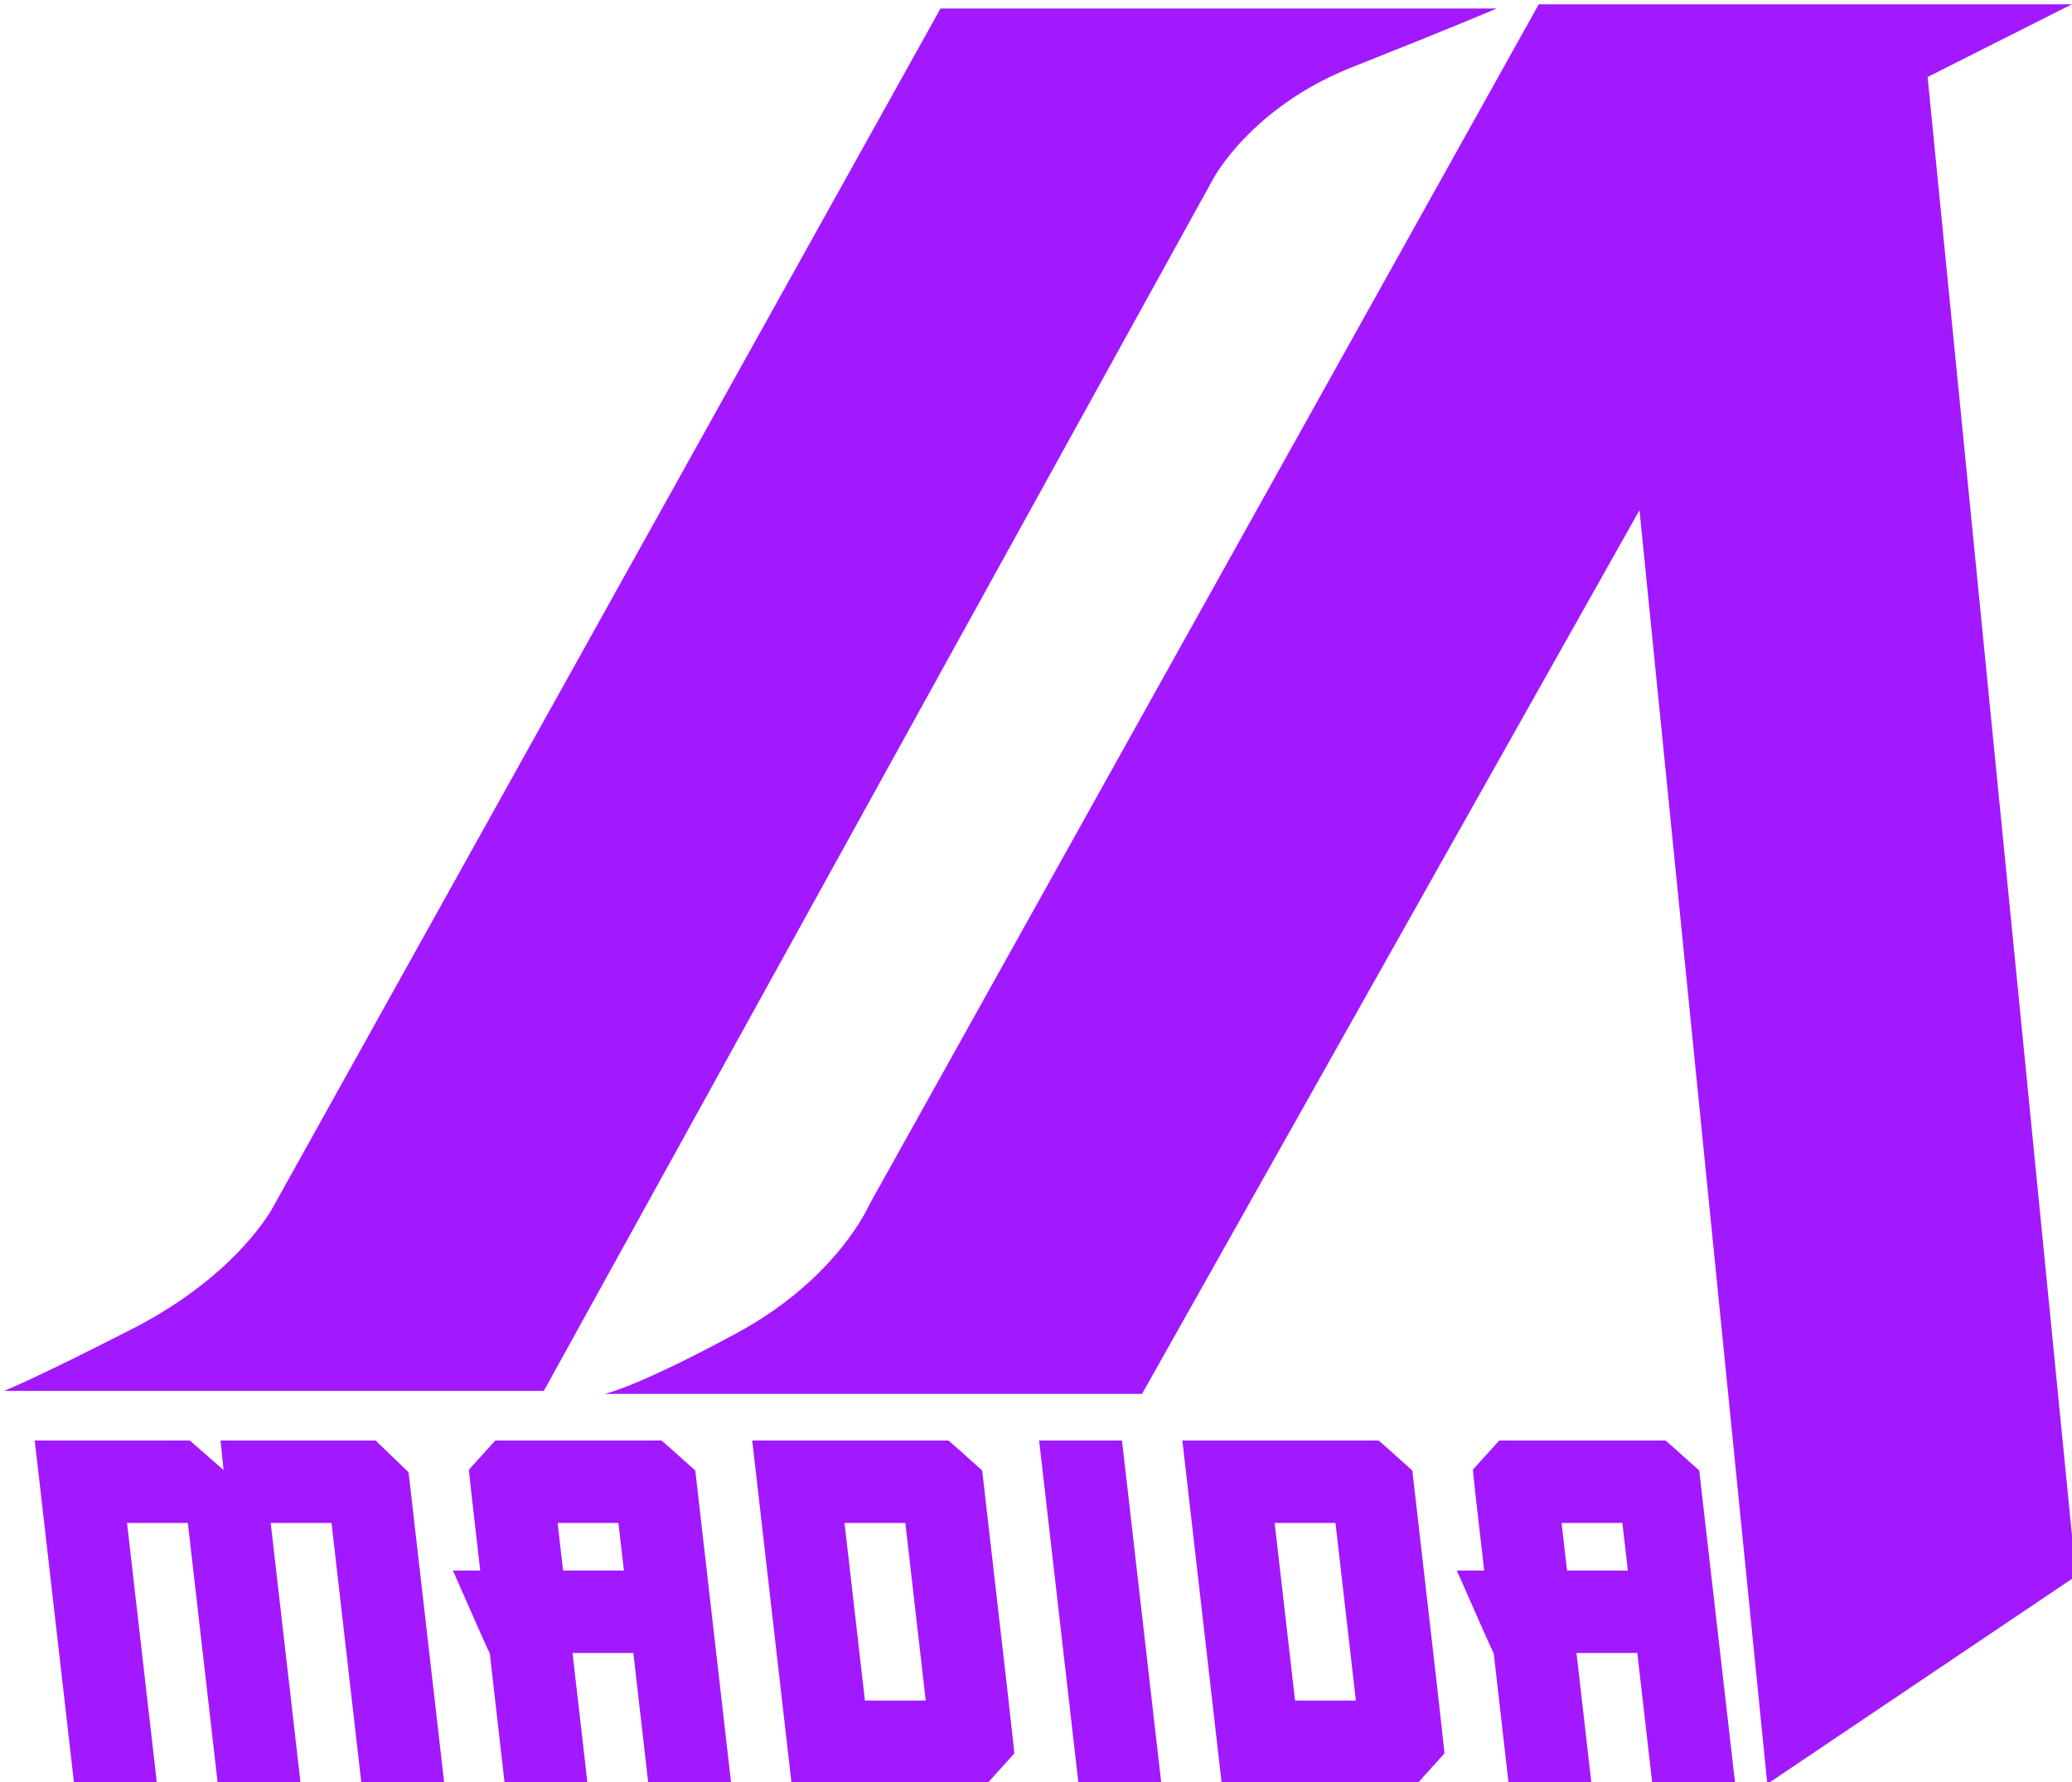 <?xml version="1.0" encoding="UTF-8" standalone="no"?>
<!-- Created with Inkscape (http://www.inkscape.org/) -->

<svg
   width="300mm"
   height="258mm"
   viewBox="0 0 300 258"
   version="1.1"
   id="svg5"
   inkscape:version="1.1.2 (b8e25be833, 2022-02-05)"
   sodipodi:docname="MADIDA.svg"
   xmlns:inkscape="http://www.inkscape.org/namespaces/inkscape"
   xmlns:sodipodi="http://sodipodi.sourceforge.net/DTD/sodipodi-0.dtd"
   xmlns="http://www.w3.org/2000/svg"
   xmlns:svg="http://www.w3.org/2000/svg">
  <sodipodi:namedview
     id="namedview7"
     pagecolor="#505050"
     bordercolor="#eeeeee"
     borderopacity="1"
     inkscape:pageshadow="0"
     inkscape:pageopacity="0"
     inkscape:pagecheckerboard="0"
     inkscape:document-units="mm"
     showgrid="false"
     inkscape:zoom="0.32026164"
     inkscape:cx="104.60197"
     inkscape:cy="574.53024"
     inkscape:window-width="1920"
     inkscape:window-height="1017"
     inkscape:window-x="-8"
     inkscape:window-y="-8"
     inkscape:window-maximized="1"
     inkscape:current-layer="layer1" />
  <defs
     id="defs2">
    <rect
       x="28.102"
       y="816.52"
       width="1789.162"
       height="345.03"
       id="rect3968" />
  </defs>
  <g
     inkscape:label="레이어 1"
     inkscape:groupmode="layer"
     id="layer1">
    <path
       id="path869"
       style="fill:#a218ff;fill-opacity:1;stroke:none;stroke-width:1.469px;stroke-linecap:butt;stroke-linejoin:miter;stroke-opacity:1"
       d="M 840.719,2.342 474.879,658.328 c 0,0 -17.2,40.139 -72.248,69.957 -55.048,29.818 -72.25,33.256 -72.25,33.256 H 623.969 L 895.768,278.729 965.598,974.635 1134.273,861.107 1053.182,42.066 1132.014,2.342 Z M 513.873,4.635 149.182,659.473 c 0,0 -19.047,36.947 -76.838,66.518 -54.691,27.984 -70.1,33.904 -70.1,33.904 H 297.123 L 662.961,97.527 c 0,0 20.642,-38.992 75.689,-60.781 C 793.698,14.956 817.783,4.635 817.783,4.635 Z M 18.979,787.031 c 4.581,40.012 11.734,102.376 21.461,187.096 H 85.709 L 69.406,832.059 h 33.229 l 16.303,142.068 h 45.27 L 147.904,832.059 h 33.23 l 16.303,142.068 h 45.27 c -8.419,-73.331 -19.476,-169.749 -19.476,-169.749 -17.987,-17.347 0,0 -17.987,-17.347 h -84.758 c 1.672,16.133 0,0 1.672,16.133 l -18.42,-16.133 z m 251.629,0 -14.396,15.893 c 0.164,2.769 2.221,21.149 6.174,55.141 h -14.93 c 12.42,28.333 19.139,43.423 20.158,45.27 l 8.082,70.793 h 45.27 l -8.152,-71.033 h 33.23 l 8.15,71.033 h 45.27 L 379.877,803.404 c -11.804,-10.635 -17.967,-16.092 -18.49,-16.373 z m 140.383,0 c 4.581,40.012 11.735,102.376 21.461,187.096 h 107.154 l 14.568,-16.133 c 0.026,-1.565 -5.82,-53.095 -17.539,-154.59 -11.804,-10.635 -17.967,-16.092 -18.49,-16.373 z m 156.758,0 c 4.581,40.012 11.734,102.376 21.461,187.096 h 45.27 c -9.726,-84.719 -16.882,-147.084 -21.463,-187.096 z m 78.258,0 c 4.581,40.012 11.735,102.376 21.461,187.096 h 107.152 l 14.568,-16.133 c 0.026,-1.565 -5.82,-53.095 -17.539,-154.59 -11.804,-10.635 -17.967,-16.092 -18.49,-16.373 z m 173.131,0 -14.398,15.893 c 0.164,2.769 2.223,21.149 6.176,55.141 h -14.93 c 12.42,28.333 19.139,43.423 20.158,45.27 l 8.08,70.793 h 45.27 l -8.15,-71.033 h 33.229 l 8.152,71.033 h 45.27 L 928.406,803.404 c -11.804,-10.635 -17.967,-16.092 -18.49,-16.373 z m -514.475,45.027 h 33.229 l 2.994,26.006 H 307.654 Z m 156.756,0 h 33.229 l 11.146,97.041 H 472.562 Z m 235.016,0 h 33.229 l 11.145,97.041 h -33.229 z m 156.756,0 h 33.23 l 2.992,26.006 h -33.229 z"
       transform="scale(0.265)"
       sodipodi:nodetypes="ccsccccccccccscccscccccccccccccscccccccccccccccccccccccccccccccccccccccccccccccccccccccccccccccccccccccc" />
  </g>
</svg>
